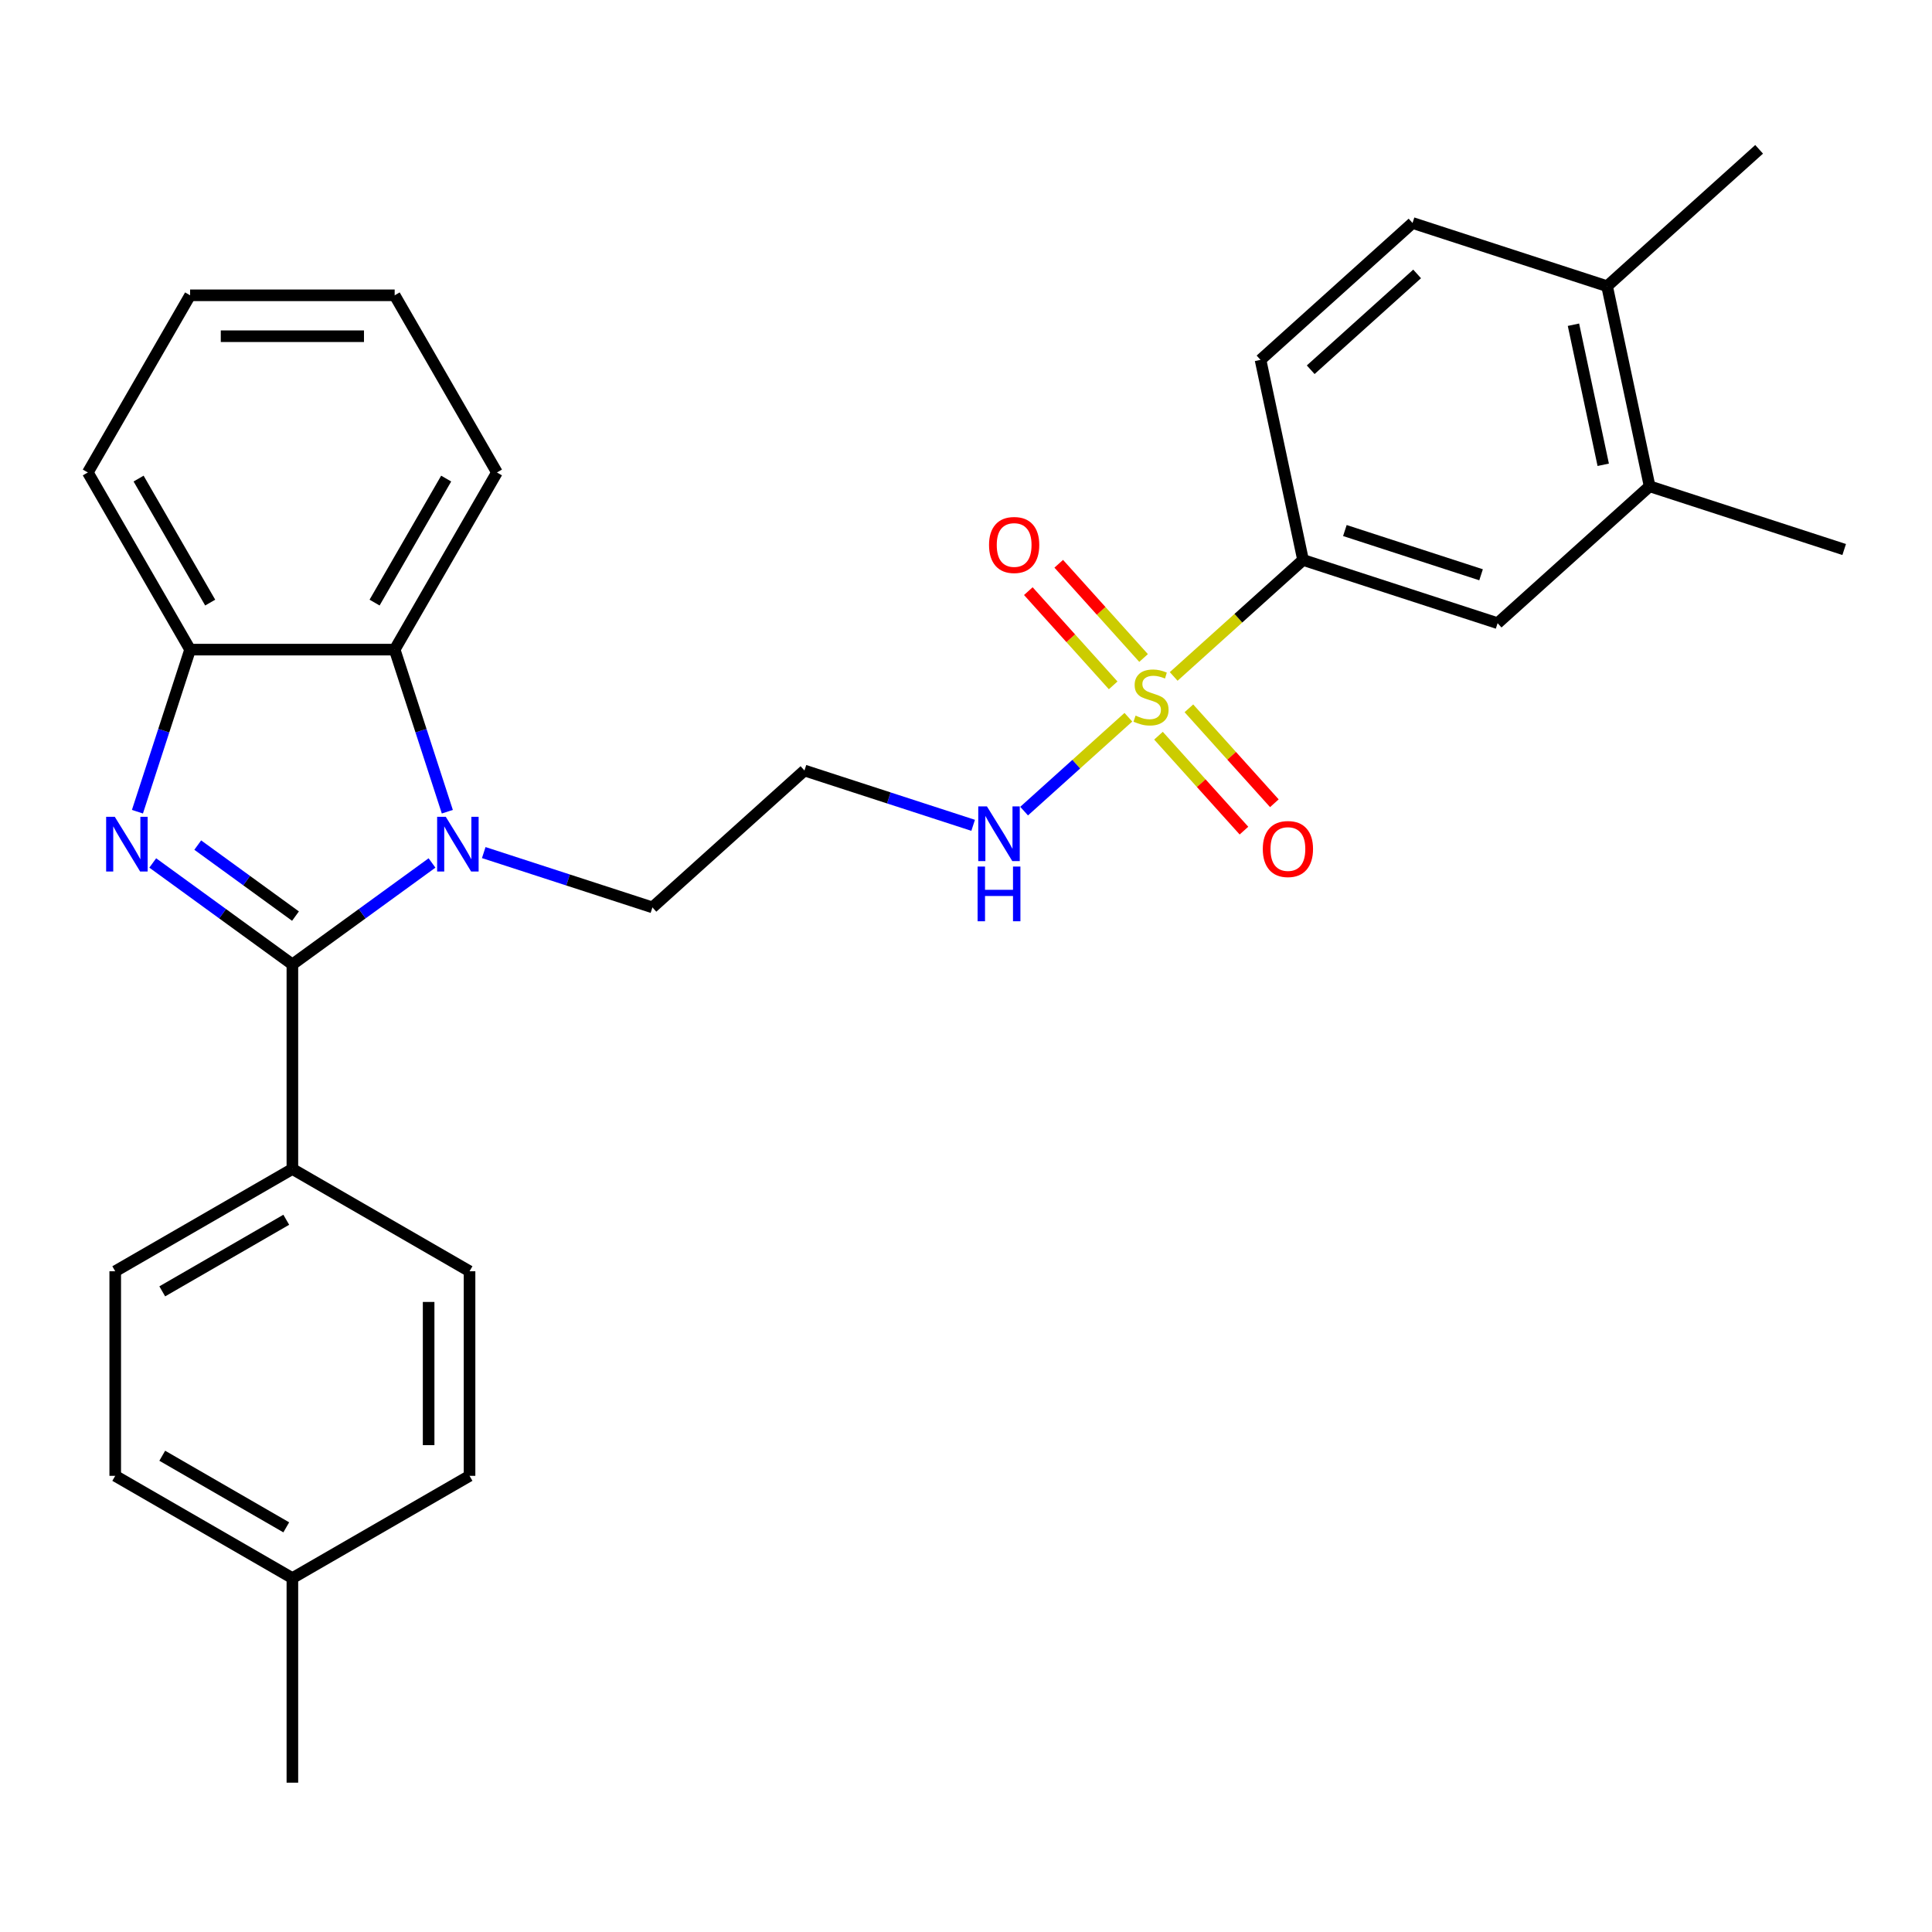 <?xml version='1.0' encoding='iso-8859-1'?>
<svg version='1.1' baseProfile='full'
              xmlns='http://www.w3.org/2000/svg'
                      xmlns:rdkit='http://www.rdkit.org/xml'
                      xmlns:xlink='http://www.w3.org/1999/xlink'
                  xml:space='preserve'
width='1000px' height='1000px' viewBox='0 0 1000 1000'>
<!-- END OF HEADER -->
<rect style='opacity:1.0;fill:#FFFFFF;stroke:none' width='1000' height='1000' x='0' y='0'> </rect>
<path class='bond-0' d='M 151.337,499.181 L 115.2,472.926' style='fill:none;fill-rule:evenodd;stroke:#000000;stroke-width:6px;stroke-linecap:butt;stroke-linejoin:miter;stroke-opacity:1' />
<path class='bond-0' d='M 115.2,472.926 L 79.063,446.671' style='fill:none;fill-rule:evenodd;stroke:#0000FF;stroke-width:6px;stroke-linecap:butt;stroke-linejoin:miter;stroke-opacity:1' />
<path class='bond-0' d='M 152.944,474.173 L 127.648,455.794' style='fill:none;fill-rule:evenodd;stroke:#000000;stroke-width:6px;stroke-linecap:butt;stroke-linejoin:miter;stroke-opacity:1' />
<path class='bond-0' d='M 127.648,455.794 L 102.352,437.415' style='fill:none;fill-rule:evenodd;stroke:#0000FF;stroke-width:6px;stroke-linecap:butt;stroke-linejoin:miter;stroke-opacity:1' />
<path class='bond-1' d='M 151.337,499.181 L 187.474,472.926' style='fill:none;fill-rule:evenodd;stroke:#000000;stroke-width:6px;stroke-linecap:butt;stroke-linejoin:miter;stroke-opacity:1' />
<path class='bond-1' d='M 187.474,472.926 L 223.611,446.671' style='fill:none;fill-rule:evenodd;stroke:#0000FF;stroke-width:6px;stroke-linecap:butt;stroke-linejoin:miter;stroke-opacity:1' />
<path class='bond-6' d='M 151.337,499.181 L 151.337,605.064' style='fill:none;fill-rule:evenodd;stroke:#000000;stroke-width:6px;stroke-linecap:butt;stroke-linejoin:miter;stroke-opacity:1' />
<path class='bond-4' d='M 71.137,420.138 L 84.767,378.191' style='fill:none;fill-rule:evenodd;stroke:#0000FF;stroke-width:6px;stroke-linecap:butt;stroke-linejoin:miter;stroke-opacity:1' />
<path class='bond-4' d='M 84.767,378.191 L 98.396,336.244' style='fill:none;fill-rule:evenodd;stroke:#000000;stroke-width:6px;stroke-linecap:butt;stroke-linejoin:miter;stroke-opacity:1' />
<path class='bond-3' d='M 231.537,420.138 L 217.908,378.191' style='fill:none;fill-rule:evenodd;stroke:#0000FF;stroke-width:6px;stroke-linecap:butt;stroke-linejoin:miter;stroke-opacity:1' />
<path class='bond-3' d='M 217.908,378.191 L 204.279,336.244' style='fill:none;fill-rule:evenodd;stroke:#000000;stroke-width:6px;stroke-linecap:butt;stroke-linejoin:miter;stroke-opacity:1' />
<path class='bond-14' d='M 250.385,441.295 L 294.042,455.48' style='fill:none;fill-rule:evenodd;stroke:#0000FF;stroke-width:6px;stroke-linecap:butt;stroke-linejoin:miter;stroke-opacity:1' />
<path class='bond-14' d='M 294.042,455.48 L 337.699,469.664' style='fill:none;fill-rule:evenodd;stroke:#000000;stroke-width:6px;stroke-linecap:butt;stroke-linejoin:miter;stroke-opacity:1' />
<path class='bond-2' d='M 584.045,371.244 L 557.062,395.54' style='fill:none;fill-rule:evenodd;stroke:#CCCC00;stroke-width:6px;stroke-linecap:butt;stroke-linejoin:miter;stroke-opacity:1' />
<path class='bond-2' d='M 557.062,395.54 L 530.078,419.836' style='fill:none;fill-rule:evenodd;stroke:#0000FF;stroke-width:6px;stroke-linecap:butt;stroke-linejoin:miter;stroke-opacity:1' />
<path class='bond-5' d='M 607.499,350.126 L 640.979,319.981' style='fill:none;fill-rule:evenodd;stroke:#CCCC00;stroke-width:6px;stroke-linecap:butt;stroke-linejoin:miter;stroke-opacity:1' />
<path class='bond-5' d='M 640.979,319.981 L 674.458,289.836' style='fill:none;fill-rule:evenodd;stroke:#000000;stroke-width:6px;stroke-linecap:butt;stroke-linejoin:miter;stroke-opacity:1' />
<path class='bond-8' d='M 591.913,340.576 L 569.957,316.191' style='fill:none;fill-rule:evenodd;stroke:#CCCC00;stroke-width:6px;stroke-linecap:butt;stroke-linejoin:miter;stroke-opacity:1' />
<path class='bond-8' d='M 569.957,316.191 L 548,291.805' style='fill:none;fill-rule:evenodd;stroke:#FF0000;stroke-width:6px;stroke-linecap:butt;stroke-linejoin:miter;stroke-opacity:1' />
<path class='bond-8' d='M 576.176,354.746 L 554.219,330.361' style='fill:none;fill-rule:evenodd;stroke:#CCCC00;stroke-width:6px;stroke-linecap:butt;stroke-linejoin:miter;stroke-opacity:1' />
<path class='bond-8' d='M 554.219,330.361 L 532.263,305.975' style='fill:none;fill-rule:evenodd;stroke:#FF0000;stroke-width:6px;stroke-linecap:butt;stroke-linejoin:miter;stroke-opacity:1' />
<path class='bond-9' d='M 599.63,380.794 L 621.75,405.361' style='fill:none;fill-rule:evenodd;stroke:#CCCC00;stroke-width:6px;stroke-linecap:butt;stroke-linejoin:miter;stroke-opacity:1' />
<path class='bond-9' d='M 621.75,405.361 L 643.87,429.928' style='fill:none;fill-rule:evenodd;stroke:#FF0000;stroke-width:6px;stroke-linecap:butt;stroke-linejoin:miter;stroke-opacity:1' />
<path class='bond-9' d='M 615.368,366.625 L 637.487,391.191' style='fill:none;fill-rule:evenodd;stroke:#CCCC00;stroke-width:6px;stroke-linecap:butt;stroke-linejoin:miter;stroke-opacity:1' />
<path class='bond-9' d='M 637.487,391.191 L 659.607,415.758' style='fill:none;fill-rule:evenodd;stroke:#FF0000;stroke-width:6px;stroke-linecap:butt;stroke-linejoin:miter;stroke-opacity:1' />
<path class='bond-22' d='M 204.279,336.244 L 257.22,244.547' style='fill:none;fill-rule:evenodd;stroke:#000000;stroke-width:6px;stroke-linecap:butt;stroke-linejoin:miter;stroke-opacity:1' />
<path class='bond-22' d='M 193.881,311.902 L 230.939,247.713' style='fill:none;fill-rule:evenodd;stroke:#000000;stroke-width:6px;stroke-linecap:butt;stroke-linejoin:miter;stroke-opacity:1' />
<path class='bond-29' d='M 204.279,336.244 L 98.396,336.244' style='fill:none;fill-rule:evenodd;stroke:#000000;stroke-width:6px;stroke-linecap:butt;stroke-linejoin:miter;stroke-opacity:1' />
<path class='bond-23' d='M 98.396,336.244 L 45.455,244.547' style='fill:none;fill-rule:evenodd;stroke:#000000;stroke-width:6px;stroke-linecap:butt;stroke-linejoin:miter;stroke-opacity:1' />
<path class='bond-23' d='M 108.794,311.902 L 71.735,247.713' style='fill:none;fill-rule:evenodd;stroke:#000000;stroke-width:6px;stroke-linecap:butt;stroke-linejoin:miter;stroke-opacity:1' />
<path class='bond-7' d='M 674.458,289.836 L 775.159,322.555' style='fill:none;fill-rule:evenodd;stroke:#000000;stroke-width:6px;stroke-linecap:butt;stroke-linejoin:miter;stroke-opacity:1' />
<path class='bond-7' d='M 696.107,274.604 L 766.598,297.507' style='fill:none;fill-rule:evenodd;stroke:#000000;stroke-width:6px;stroke-linecap:butt;stroke-linejoin:miter;stroke-opacity:1' />
<path class='bond-13' d='M 674.458,289.836 L 652.444,186.267' style='fill:none;fill-rule:evenodd;stroke:#000000;stroke-width:6px;stroke-linecap:butt;stroke-linejoin:miter;stroke-opacity:1' />
<path class='bond-17' d='M 151.337,605.064 L 59.64,658.005' style='fill:none;fill-rule:evenodd;stroke:#000000;stroke-width:6px;stroke-linecap:butt;stroke-linejoin:miter;stroke-opacity:1' />
<path class='bond-17' d='M 148.171,631.345 L 83.983,668.404' style='fill:none;fill-rule:evenodd;stroke:#000000;stroke-width:6px;stroke-linecap:butt;stroke-linejoin:miter;stroke-opacity:1' />
<path class='bond-18' d='M 151.337,605.064 L 243.035,658.005' style='fill:none;fill-rule:evenodd;stroke:#000000;stroke-width:6px;stroke-linecap:butt;stroke-linejoin:miter;stroke-opacity:1' />
<path class='bond-11' d='M 775.159,322.555 L 853.845,251.706' style='fill:none;fill-rule:evenodd;stroke:#000000;stroke-width:6px;stroke-linecap:butt;stroke-linejoin:miter;stroke-opacity:1' />
<path class='bond-10' d='M 503.699,427.185 L 460.042,413' style='fill:none;fill-rule:evenodd;stroke:#0000FF;stroke-width:6px;stroke-linecap:butt;stroke-linejoin:miter;stroke-opacity:1' />
<path class='bond-10' d='M 460.042,413 L 416.385,398.815' style='fill:none;fill-rule:evenodd;stroke:#000000;stroke-width:6px;stroke-linecap:butt;stroke-linejoin:miter;stroke-opacity:1' />
<path class='bond-24' d='M 853.845,251.706 L 954.545,284.426' style='fill:none;fill-rule:evenodd;stroke:#000000;stroke-width:6px;stroke-linecap:butt;stroke-linejoin:miter;stroke-opacity:1' />
<path class='bond-32' d='M 853.845,251.706 L 831.831,148.137' style='fill:none;fill-rule:evenodd;stroke:#000000;stroke-width:6px;stroke-linecap:butt;stroke-linejoin:miter;stroke-opacity:1' />
<path class='bond-32' d='M 829.829,240.573 L 814.419,168.075' style='fill:none;fill-rule:evenodd;stroke:#000000;stroke-width:6px;stroke-linecap:butt;stroke-linejoin:miter;stroke-opacity:1' />
<path class='bond-12' d='M 831.831,148.137 L 731.13,115.417' style='fill:none;fill-rule:evenodd;stroke:#000000;stroke-width:6px;stroke-linecap:butt;stroke-linejoin:miter;stroke-opacity:1' />
<path class='bond-25' d='M 831.831,148.137 L 910.517,77.287' style='fill:none;fill-rule:evenodd;stroke:#000000;stroke-width:6px;stroke-linecap:butt;stroke-linejoin:miter;stroke-opacity:1' />
<path class='bond-15' d='M 652.444,186.267 L 731.13,115.417' style='fill:none;fill-rule:evenodd;stroke:#000000;stroke-width:6px;stroke-linecap:butt;stroke-linejoin:miter;stroke-opacity:1' />
<path class='bond-15' d='M 678.417,191.377 L 733.497,141.782' style='fill:none;fill-rule:evenodd;stroke:#000000;stroke-width:6px;stroke-linecap:butt;stroke-linejoin:miter;stroke-opacity:1' />
<path class='bond-16' d='M 337.699,469.664 L 416.385,398.815' style='fill:none;fill-rule:evenodd;stroke:#000000;stroke-width:6px;stroke-linecap:butt;stroke-linejoin:miter;stroke-opacity:1' />
<path class='bond-20' d='M 59.64,658.005 L 59.64,763.888' style='fill:none;fill-rule:evenodd;stroke:#000000;stroke-width:6px;stroke-linecap:butt;stroke-linejoin:miter;stroke-opacity:1' />
<path class='bond-19' d='M 243.035,658.005 L 243.035,763.888' style='fill:none;fill-rule:evenodd;stroke:#000000;stroke-width:6px;stroke-linecap:butt;stroke-linejoin:miter;stroke-opacity:1' />
<path class='bond-19' d='M 221.858,673.888 L 221.858,748.006' style='fill:none;fill-rule:evenodd;stroke:#000000;stroke-width:6px;stroke-linecap:butt;stroke-linejoin:miter;stroke-opacity:1' />
<path class='bond-21' d='M 243.035,763.888 L 151.337,816.83' style='fill:none;fill-rule:evenodd;stroke:#000000;stroke-width:6px;stroke-linecap:butt;stroke-linejoin:miter;stroke-opacity:1' />
<path class='bond-30' d='M 59.64,763.888 L 151.337,816.83' style='fill:none;fill-rule:evenodd;stroke:#000000;stroke-width:6px;stroke-linecap:butt;stroke-linejoin:miter;stroke-opacity:1' />
<path class='bond-30' d='M 83.983,753.49 L 148.171,790.549' style='fill:none;fill-rule:evenodd;stroke:#000000;stroke-width:6px;stroke-linecap:butt;stroke-linejoin:miter;stroke-opacity:1' />
<path class='bond-26' d='M 151.337,816.83 L 151.337,922.712' style='fill:none;fill-rule:evenodd;stroke:#000000;stroke-width:6px;stroke-linecap:butt;stroke-linejoin:miter;stroke-opacity:1' />
<path class='bond-27' d='M 257.22,244.547 L 204.279,152.85' style='fill:none;fill-rule:evenodd;stroke:#000000;stroke-width:6px;stroke-linecap:butt;stroke-linejoin:miter;stroke-opacity:1' />
<path class='bond-28' d='M 45.455,244.547 L 98.396,152.85' style='fill:none;fill-rule:evenodd;stroke:#000000;stroke-width:6px;stroke-linecap:butt;stroke-linejoin:miter;stroke-opacity:1' />
<path class='bond-31' d='M 204.279,152.85 L 98.396,152.85' style='fill:none;fill-rule:evenodd;stroke:#000000;stroke-width:6px;stroke-linecap:butt;stroke-linejoin:miter;stroke-opacity:1' />
<path class='bond-31' d='M 188.396,174.027 L 114.278,174.027' style='fill:none;fill-rule:evenodd;stroke:#000000;stroke-width:6px;stroke-linecap:butt;stroke-linejoin:miter;stroke-opacity:1' />
<path  class='atom-1' d='M 59.416 422.785
L 68.696 437.785
Q 69.616 439.265, 71.096 441.945
Q 72.576 444.625, 72.656 444.785
L 72.656 422.785
L 76.416 422.785
L 76.416 451.105
L 72.536 451.105
L 62.576 434.705
Q 61.416 432.785, 60.176 430.585
Q 58.976 428.385, 58.616 427.705
L 58.616 451.105
L 54.936 451.105
L 54.936 422.785
L 59.416 422.785
' fill='#0000FF'/>
<path  class='atom-2' d='M 230.738 422.785
L 240.018 437.785
Q 240.938 439.265, 242.418 441.945
Q 243.898 444.625, 243.978 444.785
L 243.978 422.785
L 247.738 422.785
L 247.738 451.105
L 243.858 451.105
L 233.898 434.705
Q 232.738 432.785, 231.498 430.585
Q 230.298 428.385, 229.938 427.705
L 229.938 451.105
L 226.258 451.105
L 226.258 422.785
L 230.738 422.785
' fill='#0000FF'/>
<path  class='atom-3' d='M 587.772 370.405
Q 588.092 370.525, 589.412 371.085
Q 590.732 371.645, 592.172 372.005
Q 593.652 372.325, 595.092 372.325
Q 597.772 372.325, 599.332 371.045
Q 600.892 369.725, 600.892 367.445
Q 600.892 365.885, 600.092 364.925
Q 599.332 363.965, 598.132 363.445
Q 596.932 362.925, 594.932 362.325
Q 592.412 361.565, 590.892 360.845
Q 589.412 360.125, 588.332 358.605
Q 587.292 357.085, 587.292 354.525
Q 587.292 350.965, 589.692 348.765
Q 592.132 346.565, 596.932 346.565
Q 600.212 346.565, 603.932 348.125
L 603.012 351.205
Q 599.612 349.805, 597.052 349.805
Q 594.292 349.805, 592.772 350.965
Q 591.252 352.085, 591.292 354.045
Q 591.292 355.565, 592.052 356.485
Q 592.852 357.405, 593.972 357.925
Q 595.132 358.445, 597.052 359.045
Q 599.612 359.845, 601.132 360.645
Q 602.652 361.445, 603.732 363.085
Q 604.852 364.685, 604.852 367.445
Q 604.852 371.365, 602.212 373.485
Q 599.612 375.565, 595.252 375.565
Q 592.732 375.565, 590.812 375.005
Q 588.932 374.485, 586.692 373.565
L 587.772 370.405
' fill='#CCCC00'/>
<path  class='atom-9' d='M 511.922 282.079
Q 511.922 275.279, 515.282 271.479
Q 518.642 267.679, 524.922 267.679
Q 531.202 267.679, 534.562 271.479
Q 537.922 275.279, 537.922 282.079
Q 537.922 288.959, 534.522 292.879
Q 531.122 296.759, 524.922 296.759
Q 518.682 296.759, 515.282 292.879
Q 511.922 288.999, 511.922 282.079
M 524.922 293.559
Q 529.242 293.559, 531.562 290.679
Q 533.922 287.759, 533.922 282.079
Q 533.922 276.519, 531.562 273.719
Q 529.242 270.879, 524.922 270.879
Q 520.602 270.879, 518.242 273.679
Q 515.922 276.479, 515.922 282.079
Q 515.922 287.799, 518.242 290.679
Q 520.602 293.559, 524.922 293.559
' fill='#FF0000'/>
<path  class='atom-10' d='M 653.621 439.451
Q 653.621 432.651, 656.981 428.851
Q 660.341 425.051, 666.621 425.051
Q 672.901 425.051, 676.261 428.851
Q 679.621 432.651, 679.621 439.451
Q 679.621 446.331, 676.221 450.251
Q 672.821 454.131, 666.621 454.131
Q 660.381 454.131, 656.981 450.251
Q 653.621 446.371, 653.621 439.451
M 666.621 450.931
Q 670.941 450.931, 673.261 448.051
Q 675.621 445.131, 675.621 439.451
Q 675.621 433.891, 673.261 431.091
Q 670.941 428.251, 666.621 428.251
Q 662.301 428.251, 659.941 431.051
Q 657.621 433.851, 657.621 439.451
Q 657.621 445.171, 659.941 448.051
Q 662.301 450.931, 666.621 450.931
' fill='#FF0000'/>
<path  class='atom-11' d='M 510.826 417.375
L 520.106 432.375
Q 521.026 433.855, 522.506 436.535
Q 523.986 439.215, 524.066 439.375
L 524.066 417.375
L 527.826 417.375
L 527.826 445.695
L 523.946 445.695
L 513.986 429.295
Q 512.826 427.375, 511.586 425.175
Q 510.386 422.975, 510.026 422.295
L 510.026 445.695
L 506.346 445.695
L 506.346 417.375
L 510.826 417.375
' fill='#0000FF'/>
<path  class='atom-11' d='M 506.006 448.527
L 509.846 448.527
L 509.846 460.567
L 524.326 460.567
L 524.326 448.527
L 528.166 448.527
L 528.166 476.847
L 524.326 476.847
L 524.326 463.767
L 509.846 463.767
L 509.846 476.847
L 506.006 476.847
L 506.006 448.527
' fill='#0000FF'/>
</svg>
